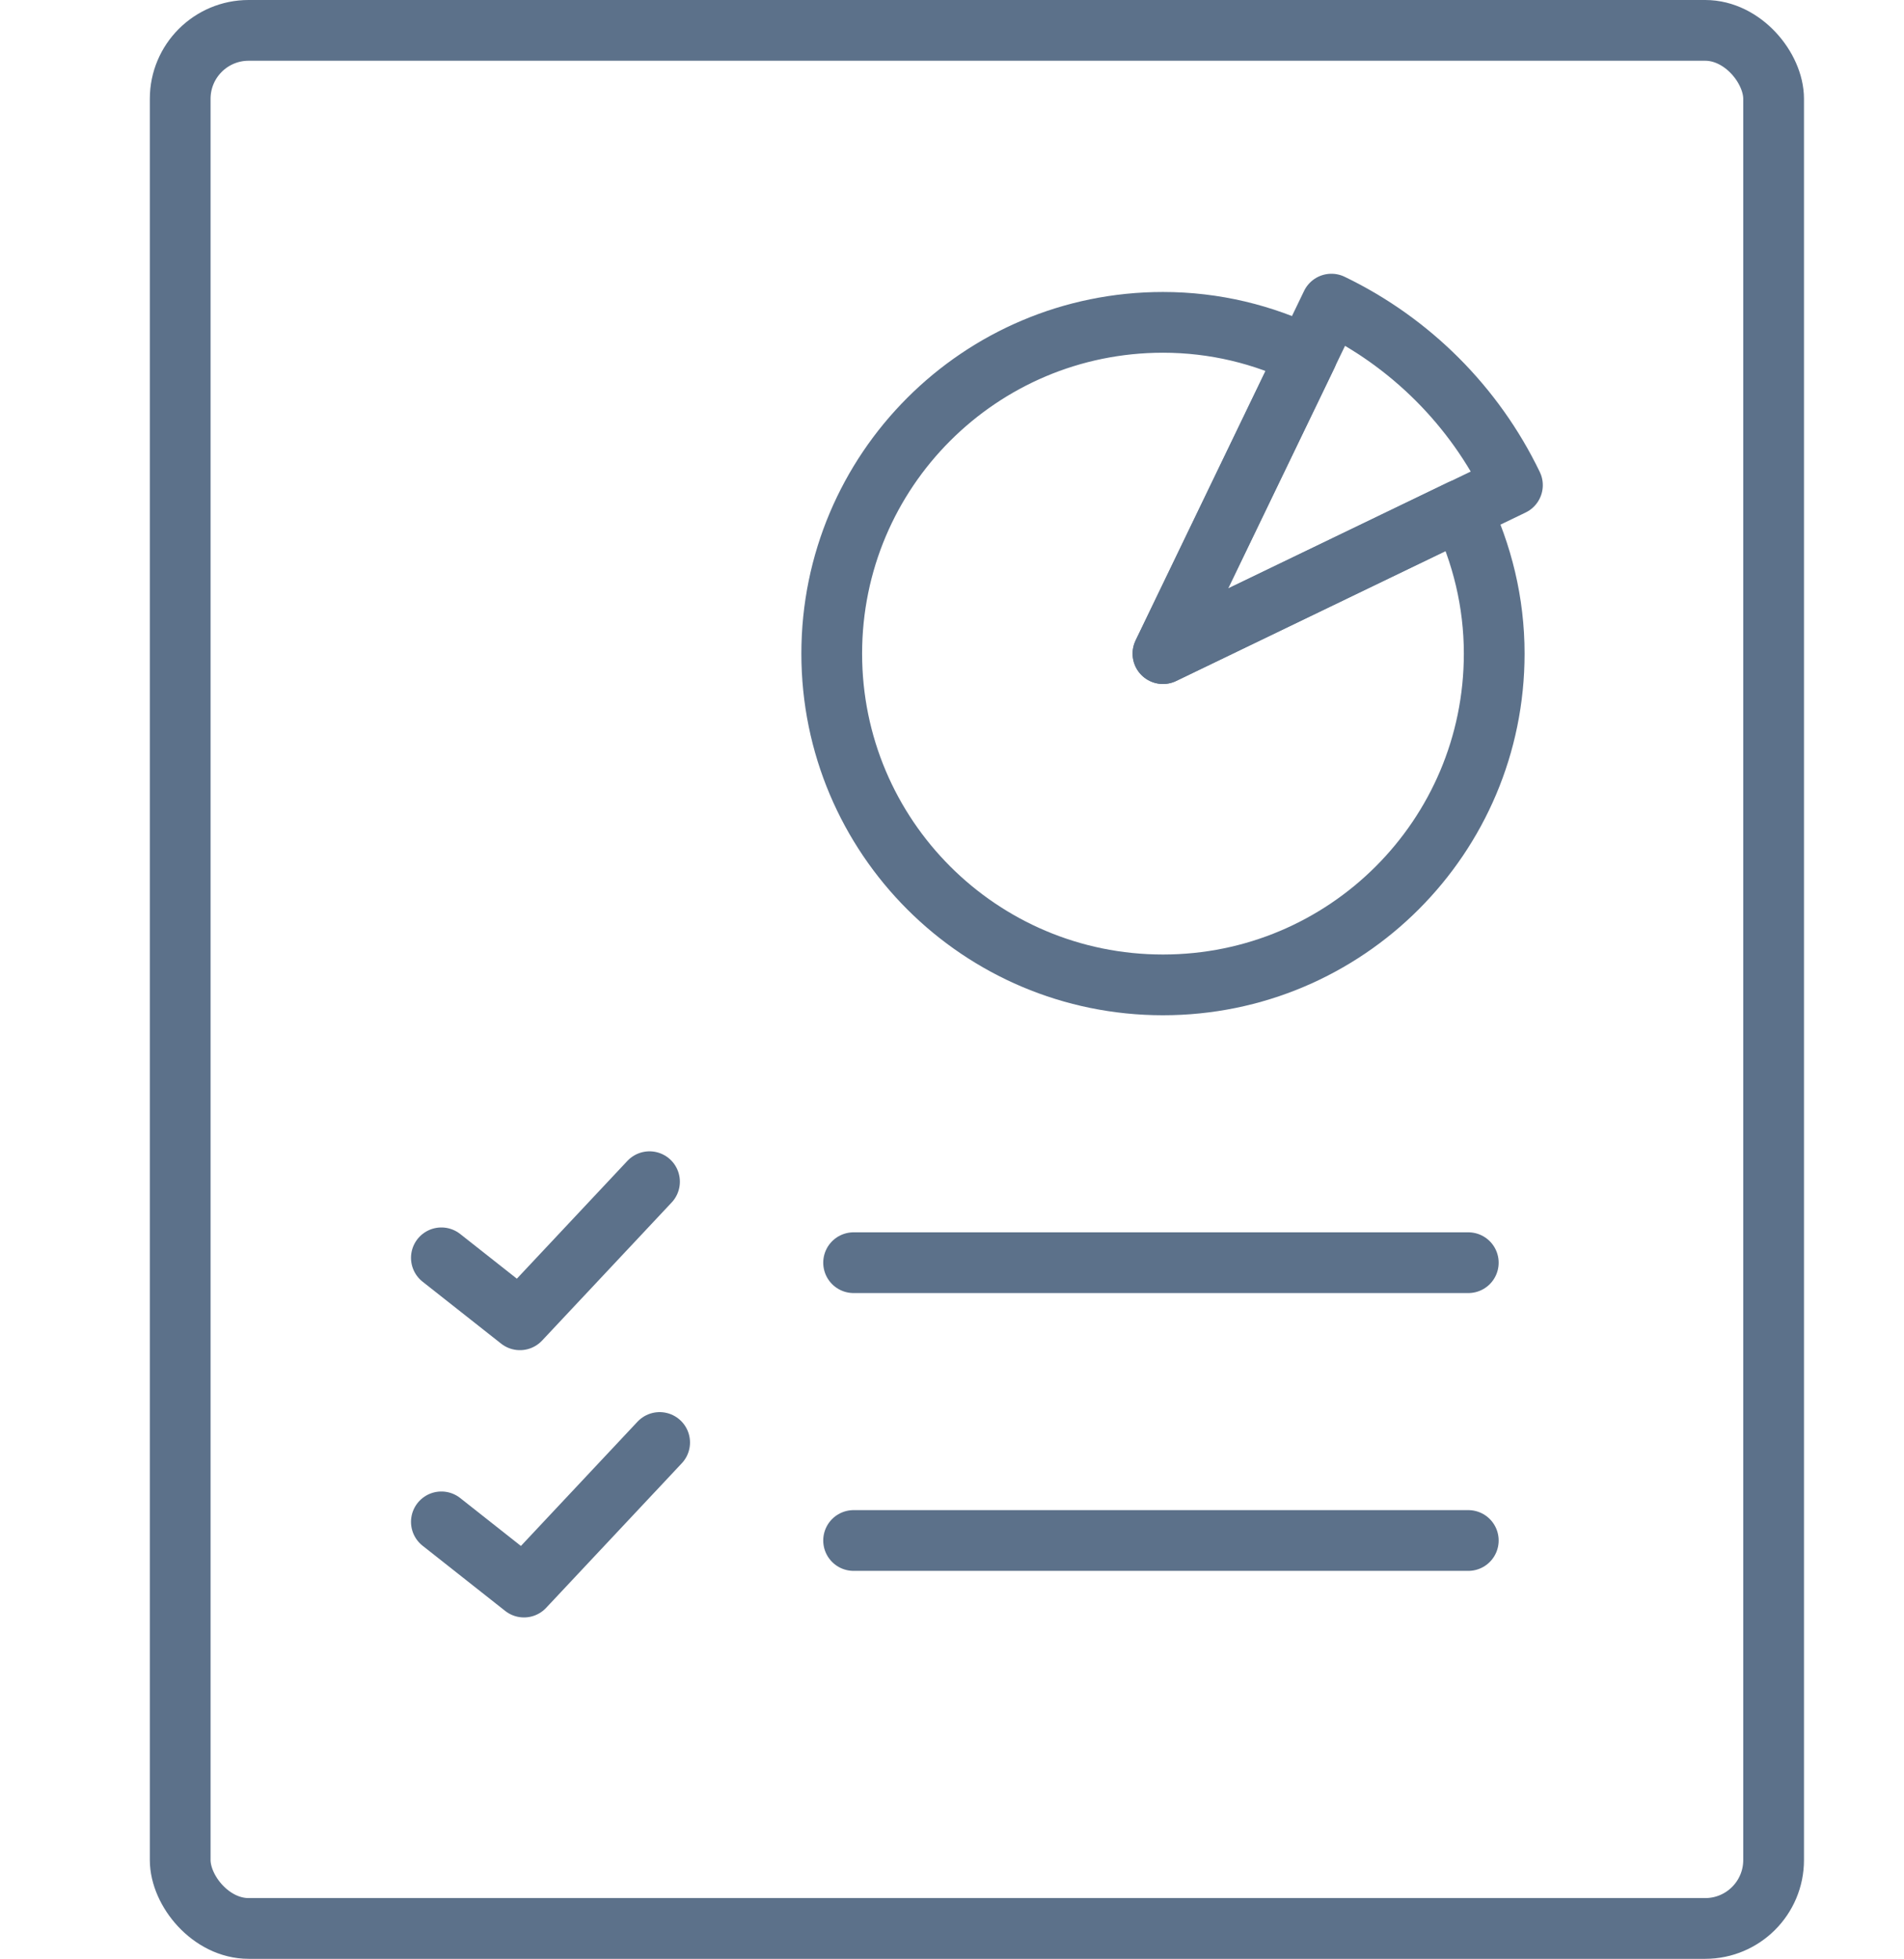 <?xml version="1.0" encoding="UTF-8"?><svg id="Laag_2" xmlns="http://www.w3.org/2000/svg" viewBox="0 0 47.02 48.37"><defs><style>.cls-1,.cls-2{fill:none;}.cls-2{stroke:#5c718a;stroke-linecap:round;stroke-linejoin:round;stroke-width:1.5px;}</style></defs><g id="Laag_1-2"><g><rect class="cls-1" y=".1" width="47.02" height="47.02"/><rect class="cls-2" x="4.45" y=".75" width="39.35" height="46.87" rx="1.69" ry="1.69"/><g><polyline class="cls-2" points="10.9 31.06 12.84 32.59 16.04 29.18"/><polyline class="cls-2" points="10.9 37.58 12.94 39.19 16.29 35.62"/><line class="cls-2" x1="21.08" y1="31.18" x2="36.26" y2="31.18"/><line class="cls-2" x1="21.08" y1="38.04" x2="36.26" y2="38.04"/><path class="cls-2" d="M32.88,7.51c1.95,.94,3.53,2.52,4.47,4.47l-8.63,4.16,4.16-8.63"/><path class="cls-2" d="M28.72,16.14l3.55-7.36c-1.07-.52-2.27-.82-3.55-.82-4.52,0-8.18,3.66-8.18,8.18s3.66,8.18,8.18,8.18,8.18-3.66,8.18-8.18c0-1.27-.3-2.47-.82-3.55l-7.36,3.55Z"/></g></g></g></svg>